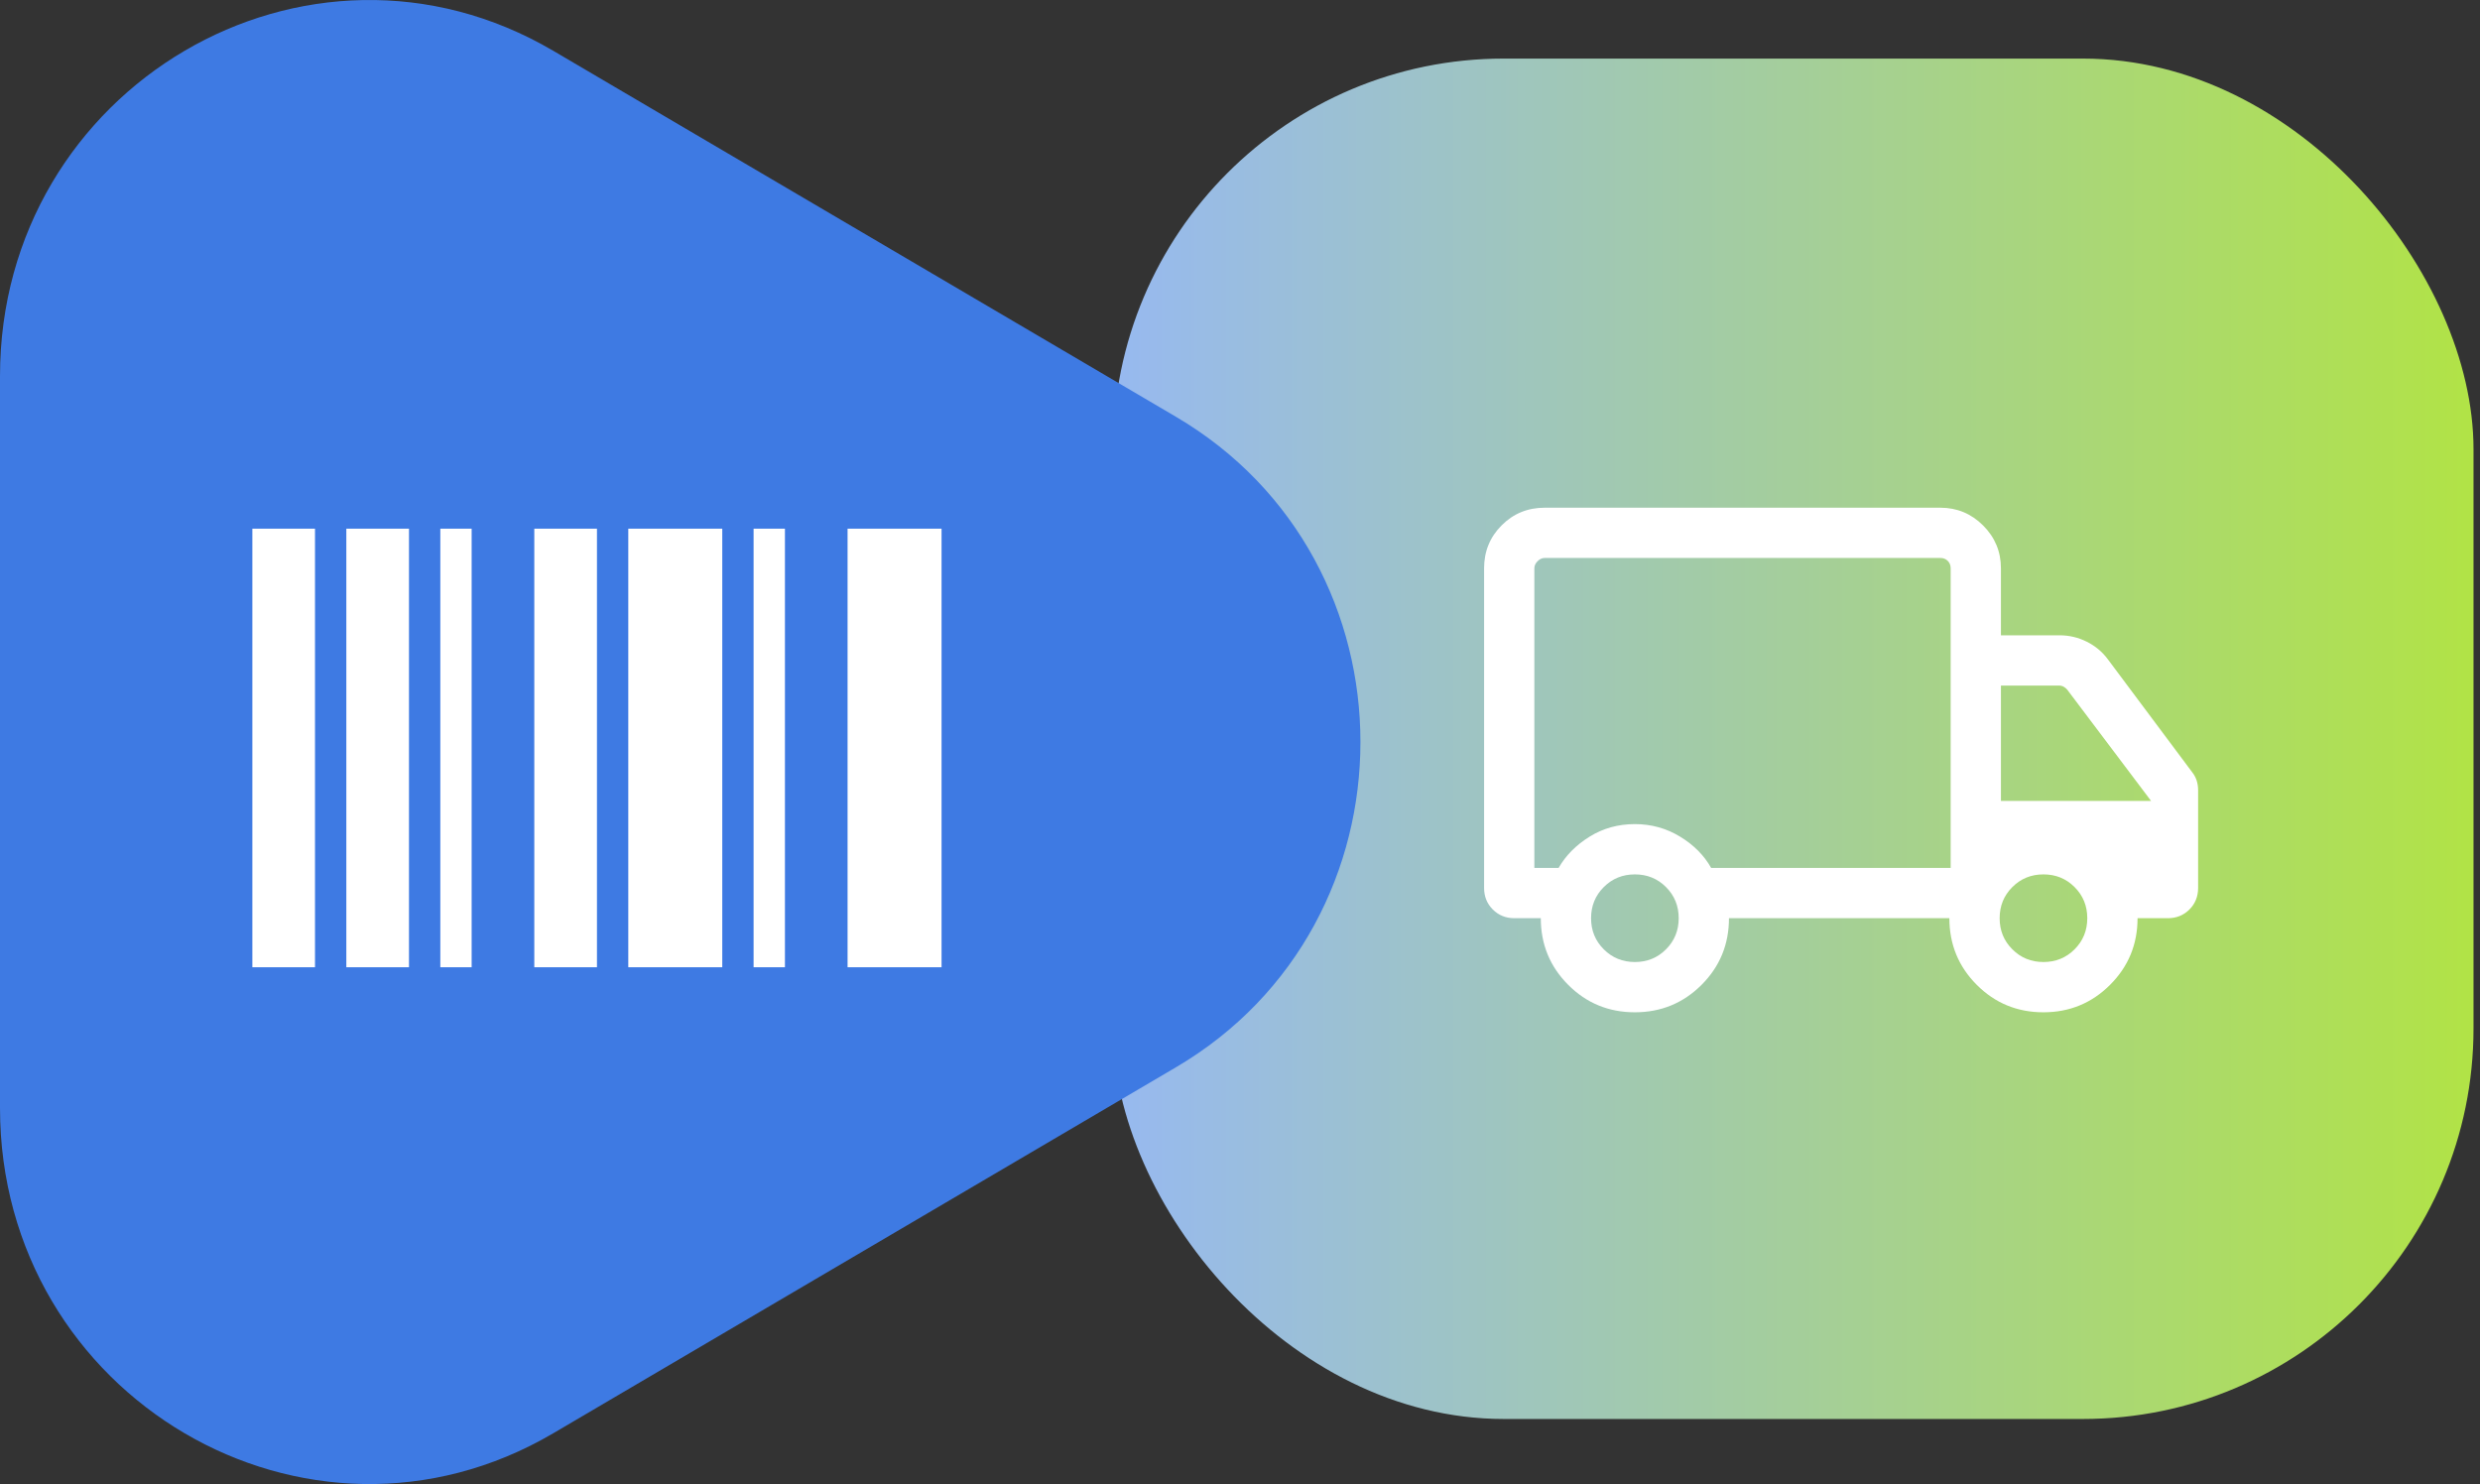 <svg width="127" height="76" viewBox="0 0 127 76" fill="none" xmlns="http://www.w3.org/2000/svg">
<rect x="0" y="0" width="127" height="76" fill="#333333" stroke="none"/>
<rect x="57.001" y="3" width="69.667" height="69.667" rx="20" fill="url(#paint0_linear_994_6261)"/>
<g style="mix-blend-mode:multiply">
<path d="M60.221 21.344C72.816 28.747 72.816 47.254 60.221 54.656L28.339 73.395C15.744 80.797 0 71.544 0 56.738L0 19.262C0 4.456 15.744 -4.797 28.339 2.605L60.221 21.344Z" fill="#3E7AE3"/>
</g>
<path d="M12.923 49.534V27.074H16.131V49.534H12.923ZM17.736 49.534V27.074H20.944V49.534H17.736ZM22.549 49.534V27.074H24.153V49.534H22.549ZM27.361 49.534V27.074H30.57V49.534H27.361ZM32.174 49.534V27.074H36.987V49.534H32.174ZM38.591 49.534V27.074H40.196V49.534H38.591ZM43.404 49.534V27.074H48.217V49.534H43.404Z" fill="white"/>
<path d="M83.718 51.84C82.379 51.84 81.241 51.371 80.306 50.434C79.371 49.498 78.904 48.36 78.904 47.022H77.551C77.112 47.022 76.743 46.873 76.446 46.576C76.149 46.279 76 45.91 76 45.471V29.102C76 28.235 76.3 27.502 76.901 26.901C77.502 26.3 78.235 26 79.102 26H99.365C100.218 26 100.948 26.304 101.556 26.911C102.163 27.519 102.467 28.249 102.467 29.102V32.534H105.47C105.961 32.534 106.426 32.644 106.866 32.864C107.305 33.084 107.667 33.387 107.951 33.775L112.255 39.537C112.358 39.666 112.436 39.809 112.488 39.964C112.539 40.119 112.565 40.287 112.565 40.468V45.471C112.565 45.91 112.416 46.279 112.119 46.576C111.822 46.873 111.453 47.022 111.014 47.022H109.463C109.463 48.36 108.994 49.498 108.056 50.434C107.119 51.371 105.98 51.84 104.641 51.84C103.302 51.84 102.164 51.371 101.229 50.434C100.294 49.498 99.827 48.36 99.827 47.022H88.54C88.54 48.364 88.071 49.502 87.134 50.437C86.196 51.372 85.058 51.84 83.718 51.84ZM83.722 49.266C84.352 49.266 84.883 49.049 85.316 48.615C85.749 48.182 85.966 47.651 85.966 47.022C85.966 46.392 85.749 45.861 85.316 45.428C84.883 44.994 84.352 44.778 83.722 44.778C83.093 44.778 82.562 44.994 82.128 45.428C81.695 45.861 81.478 46.392 81.478 47.022C81.478 47.651 81.695 48.182 82.128 48.615C82.562 49.049 83.093 49.266 83.722 49.266ZM78.574 44.448H79.815C80.18 43.812 80.707 43.279 81.397 42.849C82.087 42.419 82.862 42.203 83.722 42.203C84.56 42.203 85.33 42.416 86.03 42.841C86.731 43.265 87.264 43.801 87.629 44.448H99.893V29.102C99.893 28.948 99.843 28.822 99.744 28.723C99.645 28.624 99.519 28.574 99.365 28.574H79.102C78.97 28.574 78.849 28.629 78.739 28.739C78.629 28.849 78.574 28.97 78.574 29.102V44.448ZM104.645 49.266C105.274 49.266 105.805 49.049 106.239 48.615C106.672 48.182 106.889 47.651 106.889 47.022C106.889 46.392 106.672 45.861 106.239 45.428C105.805 44.994 105.274 44.778 104.645 44.778C104.016 44.778 103.484 44.994 103.051 45.428C102.617 45.861 102.401 46.392 102.401 47.022C102.401 47.651 102.617 48.182 103.051 48.615C103.484 49.049 104.016 49.266 104.645 49.266ZM102.467 41.016H110.156L105.866 35.323C105.811 35.257 105.748 35.205 105.676 35.166C105.605 35.128 105.525 35.108 105.437 35.108H102.467V41.016Z" fill="white"/>
<defs>
<linearGradient id="paint0_linear_994_6261" x1="126.668" y1="37.833" x2="57.001" y2="37.833" gradientUnits="userSpaceOnUse">
<stop stop-color="#B1E346"/>
<stop offset="1" stop-color="#97B9F0"/>
</linearGradient>
</defs>
</svg>
